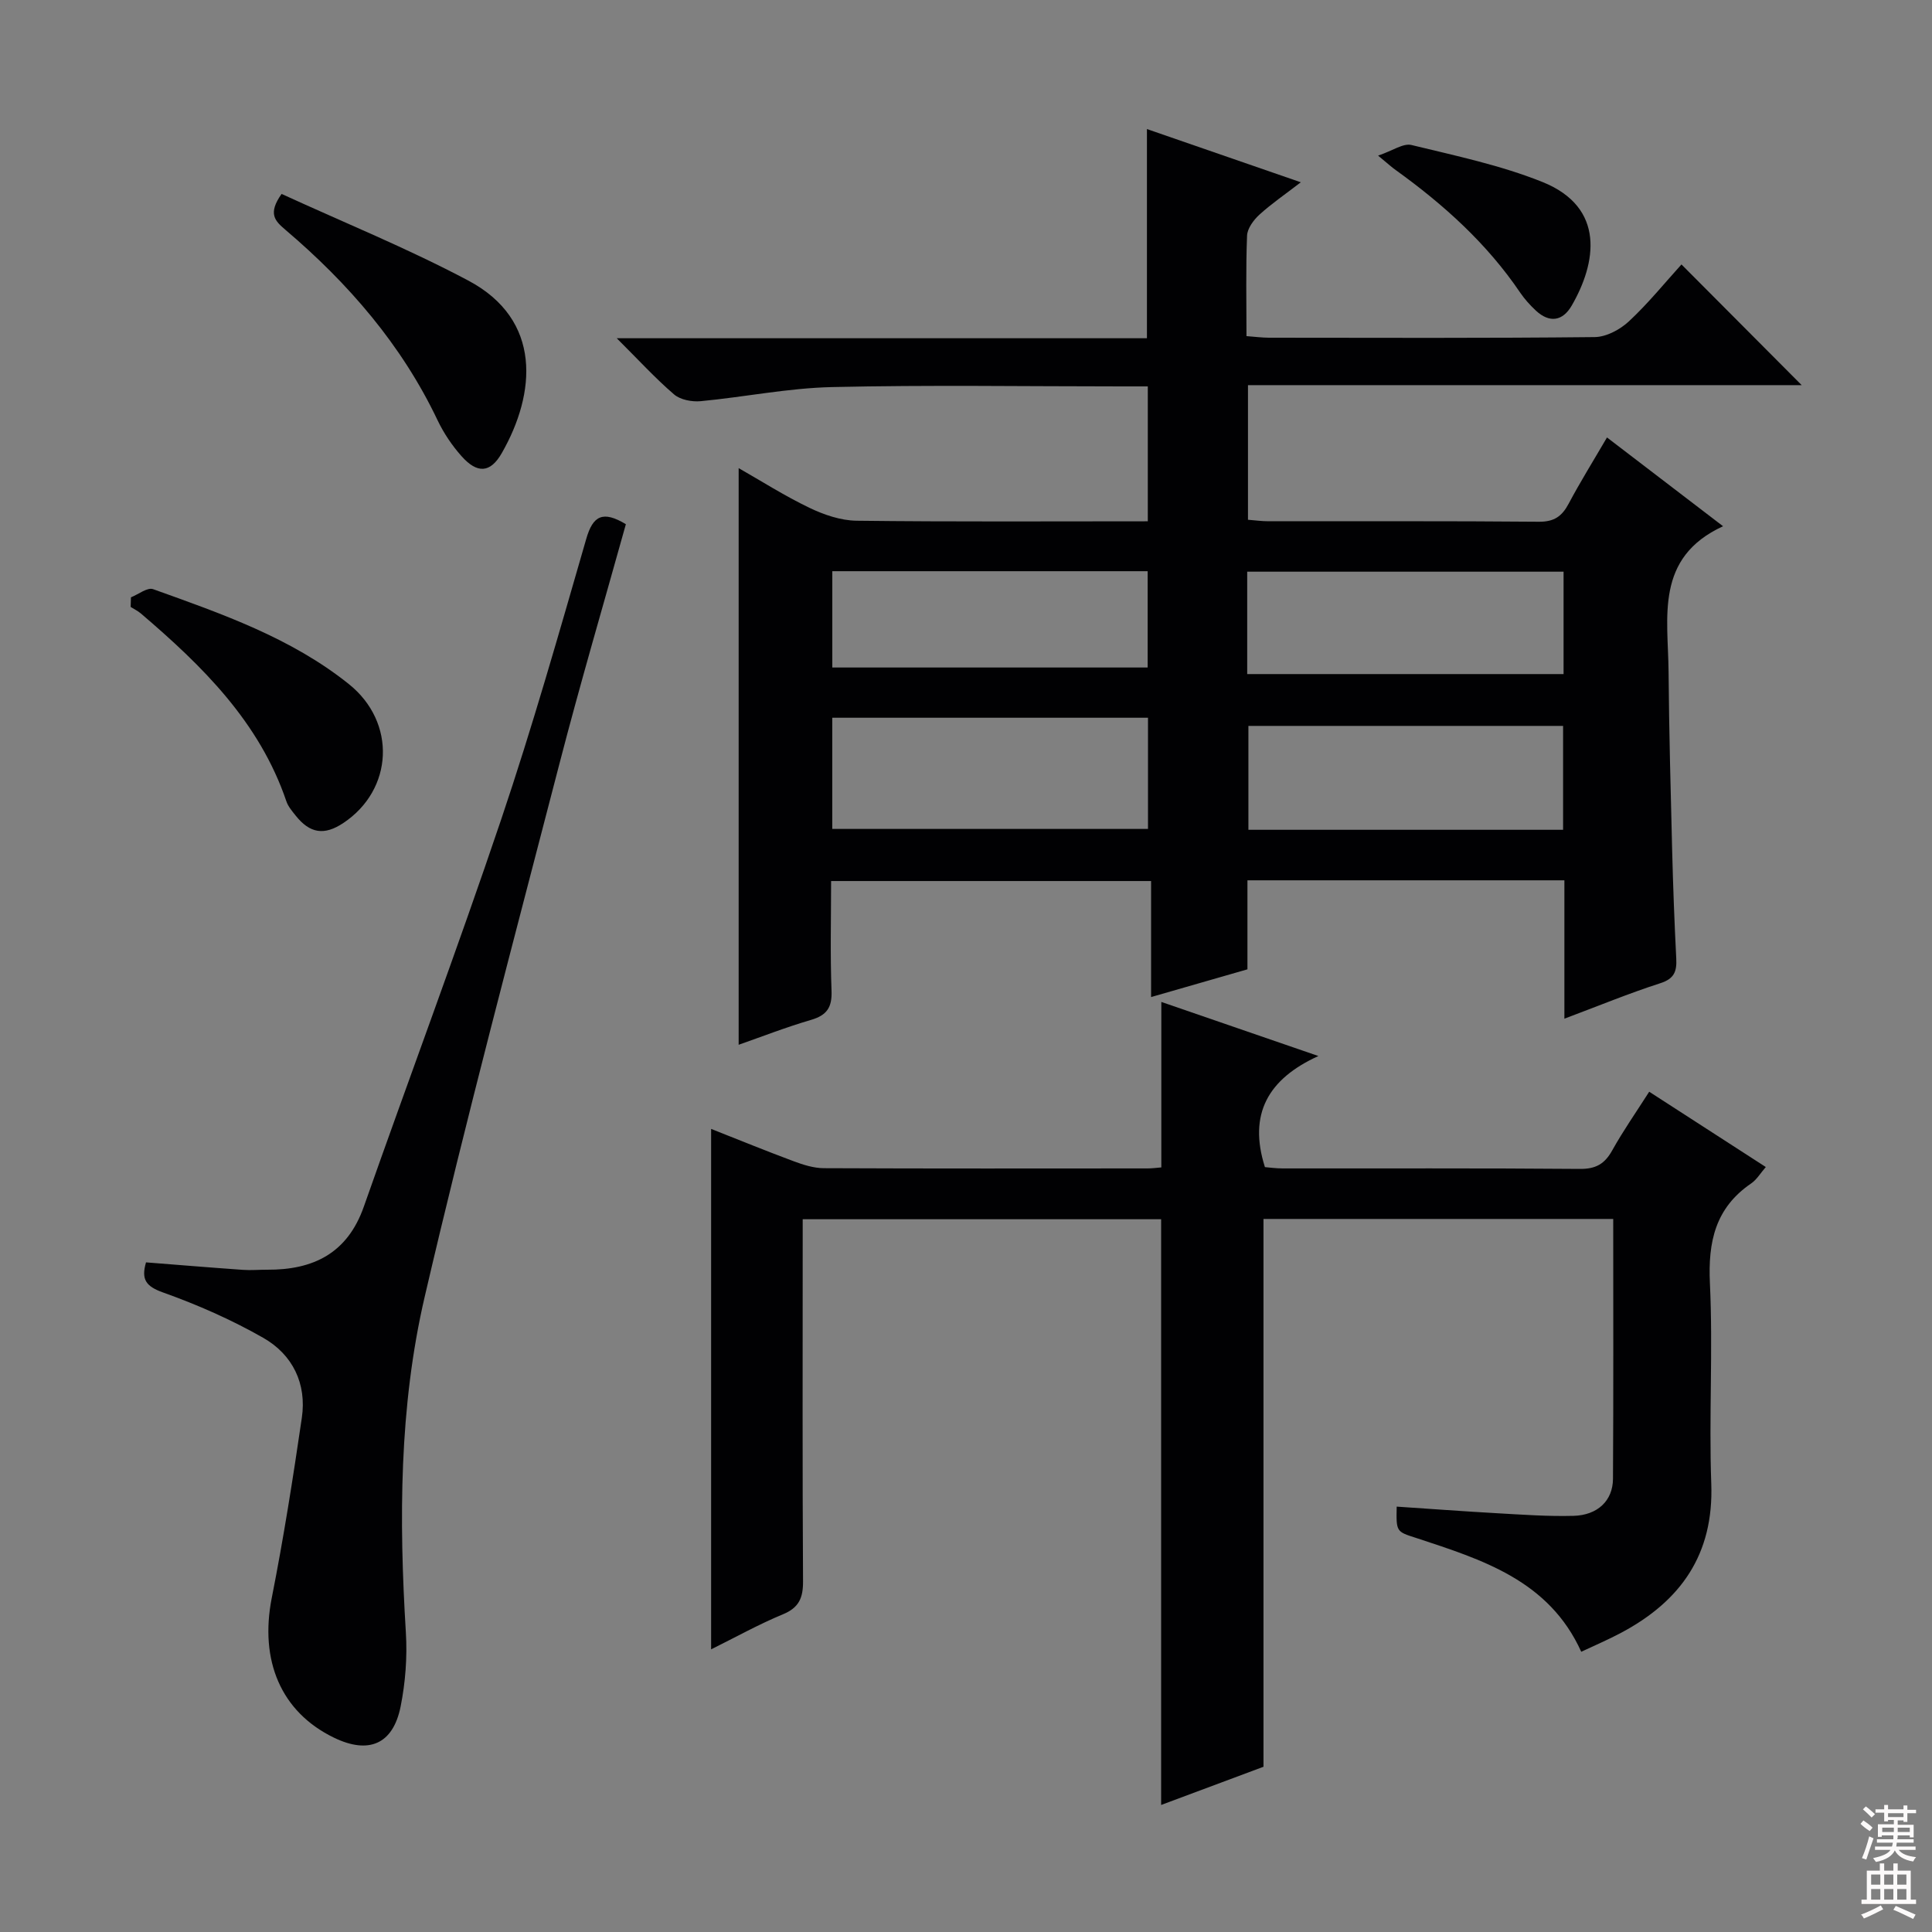 <svg enable-background="new 0 0 400 400" viewBox="0 0 400 400" xmlns="http://www.w3.org/2000/svg"><rect x="0" y="0" width="400" height="400" fill="#808080" stroke="none"/><g fill="#010103"><path d="m323.89 210.91c0-10.16 0-19.27 0-28.65-21.92 0-43.51 0-65.62 0v18.43c-6.75 1.94-13.07 3.76-19.95 5.74 0-8.19 0-15.91 0-24.02-22.18 0-43.88 0-66.25 0 0 7.53-.2 15.14.09 22.73.13 3.44-.97 5.06-4.25 6.02-5.2 1.52-10.26 3.5-14.98 5.15 0-39.84 0-79.37 0-119.39 4.67 2.66 9.5 5.74 14.64 8.21 3.02 1.45 6.5 2.64 9.78 2.68 19.97.24 39.95.12 60.29.12 0-9.33 0-18.37 0-27.93-1.86 0-3.64 0-5.43 0-20 0-40-.32-59.98.14-9.07.21-18.09 2.06-27.16 2.92-1.81.17-4.2-.28-5.5-1.39-3.87-3.32-7.33-7.11-11.88-11.64h109.77c0-14.65 0-28.71 0-43.31 10.28 3.55 20.55 7.11 31.86 11.02-3.29 2.53-6.1 4.45-8.58 6.71-1.2 1.1-2.49 2.84-2.55 4.34-.27 6.8-.12 13.61-.12 20.8 1.75.13 3.18.32 4.62.33 22.49.02 44.99.11 67.48-.13 2.41-.03 5.26-1.56 7.09-3.27 3.99-3.72 7.46-8.01 10.87-11.77 8.4 8.43 16.6 16.67 24.89 24.99-37.78 0-76.05 0-114.64 0v27.87c1.36.1 2.79.31 4.22.31 18.66.02 37.32-.07 55.99.1 3.16.03 4.78-1.1 6.18-3.73 2.4-4.52 5.11-8.87 7.94-13.72 8.1 6.19 15.96 12.21 24.03 18.38-14.19 6.54-11.37 18.88-11.28 30.12.1 12.31.43 24.62.74 36.93.19 7.48.47 14.96.85 22.43.14 2.65-.38 4.2-3.29 5.13-6.46 2.08-12.73 4.67-19.87 7.35zm-151.58-39.29h65.37c0-7.88 0-15.44 0-23.02-22 0-43.68 0-65.37 0zm85.91-32.06h65.5c0-7.29 0-14.22 0-21.2-21.97 0-43.66 0-65.5 0zm65.4 32.24c0-7.52 0-14.56 0-21.51-21.96 0-43.53 0-65.15 0v21.51zm-151.3-33.6h65.29c0-6.94 0-13.49 0-19.94-21.94 0-43.49 0-65.29 0z"/><path d="m289.17 311.93c7.12.47 13.87.98 20.64 1.36 5.32.3 10.65.69 15.96.55 4.99-.13 8.15-3.14 8.18-7.65.11-17.82.05-35.64.05-53.82-24.26 0-48.3 0-72.41 0v113.42c-6.7 2.5-13.92 5.2-21.19 7.91 0-40.63 0-80.73 0-121.27-24.31 0-48.99 0-74.21 0v5.46c0 23.16-.07 46.33.07 69.49.02 3.43-.82 5.47-4.18 6.85-4.98 2.06-9.72 4.71-14.85 7.25 0-36.2 0-71.71 0-107.75 5.78 2.28 11.41 4.58 17.11 6.7 1.98.74 4.14 1.42 6.22 1.43 22.33.1 44.66.06 66.99.05.96 0 1.92-.13 2.89-.21 0-11.38 0-22.45 0-34.26 10.36 3.57 20.75 7.15 32.52 11.2-10.42 4.73-14.56 12.02-11.07 23 .86.07 2.28.27 3.71.27 20.5.02 41-.07 61.49.1 3.31.03 5.14-1.03 6.7-3.83 2.26-4.06 4.94-7.88 7.66-12.15 7.94 5.13 15.83 10.22 24.14 15.59-1.11 1.28-1.88 2.61-3.02 3.39-7.42 5.06-8.96 12.07-8.55 20.68.65 13.8-.22 27.67.28 41.48.54 14.64-6.31 24.31-18.66 30.88-2.62 1.4-5.37 2.57-8.26 3.93-6.71-14.83-20.56-19.07-34.2-23.57-4.1-1.31-4.12-1.26-4.01-6.48z"/><path d="m129.58 108.53c-4.62 16.58-9.45 32.97-13.73 49.5-9.53 36.78-19.33 73.5-27.93 110.49-5.29 22.76-5.32 46.14-3.89 69.47.31 5.09-.09 10.35-1.09 15.35-1.58 7.81-6.61 9.9-13.79 6.43-10.99-5.32-15.45-15.97-12.88-28.97 2.44-12.35 4.4-24.8 6.22-37.25 1.04-7.08-1.9-13.08-7.96-16.55-6.58-3.76-13.63-6.86-20.78-9.41-3.55-1.27-4.55-2.69-3.52-6.23 6.66.52 13.37 1.08 20.08 1.55 1.66.12 3.33-.04 5-.03 9.55.06 16.62-3.4 20.01-13.04 9.41-26.74 19.37-53.29 28.43-80.14 6.47-19.17 12-38.67 17.62-58.11 1.39-4.88 3.48-5.91 8.21-3.06z"/><path d="m58.3 40.15c12.83 5.89 26.07 11.26 38.62 17.92 15.4 8.16 14.03 23.39 6.98 35.72-2.39 4.19-5.1 4.3-8.35.65-1.96-2.2-3.68-4.76-4.95-7.42-7.44-15.64-18.48-28.37-31.54-39.47-2.11-1.8-3.67-3.29-.76-7.4z"/><path d="m27.11 123.67c1.54-.61 3.41-2.12 4.59-1.69 14.2 5.09 28.55 10.07 40.51 19.64 9.95 7.96 9.22 21.89-1.12 28.77-3.96 2.64-6.94 2.18-9.91-1.57-.72-.91-1.53-1.85-1.89-2.92-5.58-16.43-17.39-28.02-30.13-38.89-.63-.54-1.41-.9-2.11-1.35.02-.66.04-1.33.06-1.99z"/><path d="m285.32 32.22c3.04-1.03 5.21-2.61 6.9-2.2 9.12 2.22 18.41 4.17 27.08 7.64 13.24 5.3 11.17 16.88 6.1 25.62-1.86 3.21-4.58 3.65-7.41 1.03-1.2-1.12-2.33-2.37-3.25-3.72-6.89-10.18-15.85-18.24-25.74-25.36-.79-.55-1.5-1.21-3.68-3.01z"/></g><path d="m385.2 377.6.6-.7c.6.4 1.3.9 1.9 1.5l-.6.7c-.8-.5-1.4-1-1.9-1.5zm.3 7.1c.6-1.4 1.1-2.9 1.5-4.5.3.1.6.3.9.4-.5 1.4-1 2.9-1.5 4.4zm.2-10.1.6-.6c.7.5 1.3 1.1 1.9 1.6l-.7.7c-.6-.6-1.2-1.2-1.8-1.7zm8.4-.8h.8v.9h1.8v.7h-1.8v1.8h-.8v-.3h-1.2v.9h3.3v2.6h-.8v-.4h-2.5c0 .3 0 .6-.1.8h3.4v.7h-3.5c0 .3-.1.6-.1.8h4v.7h-3.5c.7.9 1.9 1.3 3.6 1.5-.2.2-.4.5-.6.9-1.9-.3-3.2-1.1-3.8-2.3-.5 1.1-1.8 2-3.9 2.4-.2-.3-.4-.5-.6-.8 1.9-.4 3.1-.9 3.6-1.7h-3.2v-.7h3.5c.1-.2.1-.5.2-.8h-3.3v-.7h3.4c0-.2 0-.5 0-.8h-2.4v.3h-.8v-2.6h3.3v-.9h-1.2v.3h-.8v-1.8h-1.8v-.7h1.8v-.9h.8v.9h3.2zm-4.4 5.5h2.4c0-.3 0-.6 0-.9h-2.4zm1.2-3.1h3.2v-.8h-3.2zm4.4 2.2h-2.4v.9h2.5v-.9z" fill="#fcfafa"/><path d="m389.2 385.8h.9v1.5h1.9v-1.5h.9v1.5h2.7v6h1.1v.9h-11.3v-.9h1.1v-6h2.7zm.2 8.7.5.8c-1.2.6-2.5 1.3-4 1.9-.2-.3-.3-.6-.6-.8 1.6-.6 3-1.3 4.1-1.9zm-2-4.3h1.9v-2.1h-1.9zm0 3.1h1.9v-2.2h-1.9zm2.7-3.1h1.9v-2.1h-1.9zm0 3.1h1.9v-2.2h-1.9zm2.4 1.3c1.4.6 2.7 1.2 4.1 1.8l-.5.9c-1.5-.7-2.8-1.4-4.1-1.9zm2.2-6.5h-1.9v2.1h1.9zm-1.9 5.2h1.9v-2.2h-1.9z" fill="#fcfafa"/></svg>